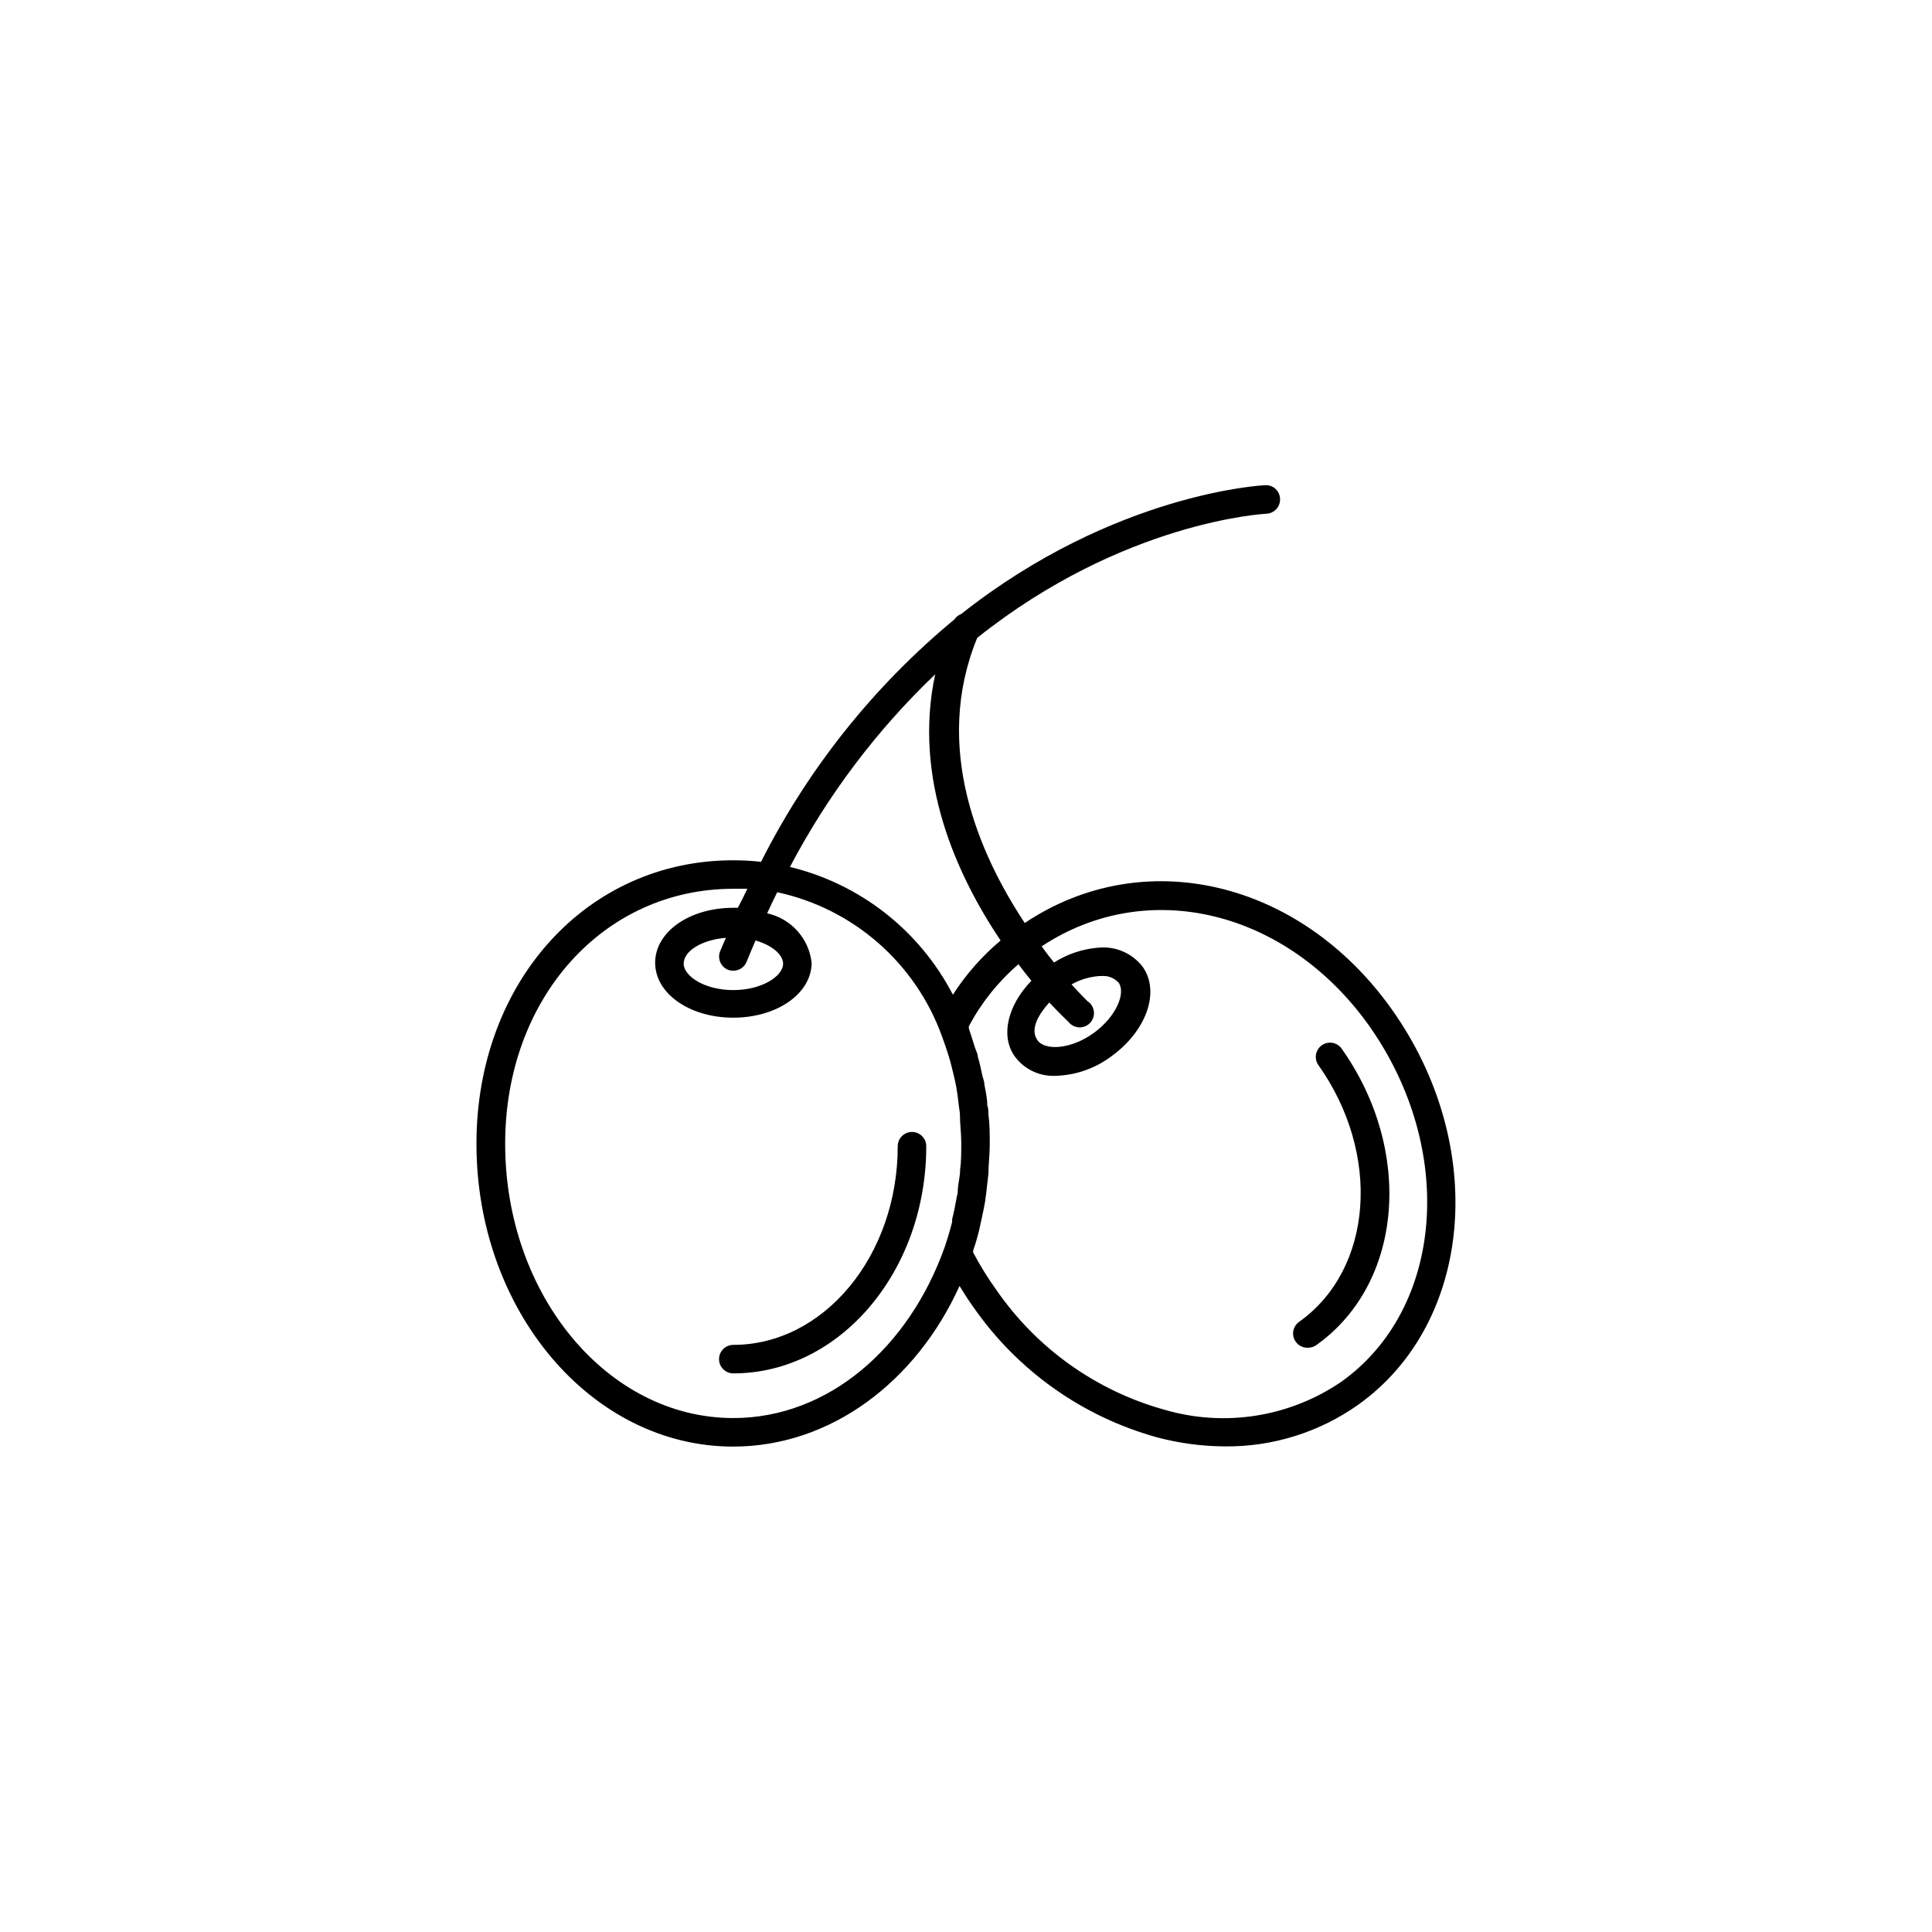 <?xml version="1.0" encoding="UTF-8"?>
<!-- Uploaded to: ICON Repo, www.svgrepo.com, Generator: ICON Repo Mixer Tools -->
<svg fill="#000000" width="800px" height="800px" version="1.1" viewBox="144 144 512 512" xmlns="http://www.w3.org/2000/svg">
 <g>
  <path d="m385.69 443.98c-2.09 0-3.781 1.691-3.781 3.777 0 29.02-19.547 52.648-43.578 52.648-2.086 0-3.777 1.691-3.777 3.781 0 2.086 1.691 3.777 3.777 3.777 28.215 0 51.137-27.004 51.137-60.207 0-2.086-1.691-3.777-3.777-3.777z"/>
  <path d="m499.45 421.76c-1.246-1.586-3.519-1.914-5.164-0.742-1.645 1.172-2.078 3.43-0.98 5.125 16.828 23.629 14.609 54.211-5.039 68.164v0.004c-1.375 0.977-1.938 2.746-1.375 4.336 0.562 1.59 2.109 2.617 3.793 2.516 0.777-0.004 1.535-0.25 2.168-0.707 23.023-16.371 25.844-51.641 6.598-78.695z"/>
  <path d="m512.8 411.43c-24.383-34.258-65.848-43.832-97.234-22.824-12.141-18.34-24.484-46.602-12.594-75.57 38.742-30.883 76.074-32.848 76.629-32.898 1-0.039 1.945-0.473 2.629-1.211 0.68-0.738 1.039-1.715 0.996-2.719-0.023-1.004-0.457-1.961-1.195-2.644-0.742-0.68-1.727-1.035-2.734-0.98-0.605 0-39.953 2.016-80.609 34.16v-0.004c-0.719 0.277-1.336 0.77-1.762 1.41-21.328 17.648-38.773 39.52-51.238 64.238-2.461-0.27-4.93-0.402-7.406-0.402-38.793 0-68.016 32.293-68.016 75.117 0 44.285 30.531 80.258 68.016 80.258 25.945 0 48.566-17.281 60.004-42.57 1.16 1.914 2.367 3.777 3.629 5.543v-0.004c11.711 16.902 28.992 29.152 48.816 34.609 5.856 1.547 11.883 2.344 17.938 2.371 12.621 0.117 24.961-3.742 35.266-11.035 30.531-21.766 34.512-68.77 8.867-104.84zm-85.648 3.375c0.684 0.879 1.719 1.41 2.832 1.457 1.109 0.043 2.184-0.402 2.934-1.223 0.754-0.82 1.105-1.93 0.965-3.031-0.141-1.102-0.758-2.086-1.691-2.691 0 0-1.715-1.664-4.231-4.434 2.242-1.266 4.738-2.019 7.305-2.219h0.605c1.719-0.176 3.422 0.48 4.582 1.766 1.914 2.672-0.555 8.969-6.648 13.352-6.098 4.383-12.848 4.637-14.812 1.965-1.965-2.672-0.301-6.297 3.074-10.078 2.769 2.922 4.684 4.785 5.086 5.137zm-35.266-92.348c-6.098 27.91 5.742 53.605 17.281 70.785-4.906 4.129-9.168 8.969-12.645 14.359-8.812-17.004-24.562-29.352-43.176-33.855 10.031-19.094 23.117-36.418 38.742-51.289zm-53.555 197.34c-33.352 0-60.457-32.648-60.457-72.699 0-38.492 25.996-67.562 60.457-67.562h3.727c-0.855 1.762-1.664 3.426-2.519 5.039h-1.211c-11.637 0-20.707 6.398-20.707 14.559s9.117 14.559 20.707 14.559c11.586 0 20.758-6.398 20.758-14.559h0.004c-0.348-3.141-1.672-6.094-3.789-8.445-2.113-2.348-4.914-3.977-8-4.652 0.875-1.914 1.762-3.777 2.672-5.594h-0.004c20.188 4.352 36.699 18.809 43.684 38.242 0.402 1.059 0.754 2.117 1.109 3.176 0.352 1.059 0.754 2.266 1.059 3.375 0.301 1.109 0.605 2.418 0.906 3.629 0.301 1.211 0.504 2.168 0.707 3.273 0.203 1.109 0.453 2.922 0.605 4.383 0.152 1.461 0.301 1.863 0.352 2.82 0 2.469 0.352 5.039 0.352 7.457 0 2.418 0 5.039-0.301 7.203 0 1.359-0.301 2.719-0.504 4.082-0.203 1.359 0 1.965-0.352 2.922-0.352 2.066-0.754 4.082-1.258 6.098v0.707c-0.57 2.25-1.227 4.469-1.965 6.648-9.48 26.699-30.84 45.34-56.031 45.34zm-1.41-118.8c0.449 0.172 0.93 0.254 1.41 0.25 1.551 0.008 2.949-0.93 3.527-2.367 0.754-1.914 1.562-3.727 2.367-5.644 4.383 1.258 7.305 3.777 7.305 6.144 0 3.324-5.644 7.004-13.199 7.004-7.559 0-13.148-3.68-13.148-7.004s4.684-6.297 11.184-6.852c-0.504 1.211-1.008 2.316-1.512 3.527v0.004c-0.383 0.926-0.379 1.969 0.008 2.894 0.387 0.93 1.129 1.66 2.059 2.043zm162.63 109.12c-13.703 9.398-30.898 12.152-46.855 7.504-18.117-5.008-33.898-16.223-44.586-31.688-2.316-3.207-4.406-6.574-6.246-10.078 0-0.656 0.352-1.359 0.555-2.016s0.805-2.672 1.109-4.031c0.301-1.359 0.504-2.316 0.754-3.477s0.555-2.519 0.754-3.777c0.203-1.258 0.402-2.973 0.555-4.434 0.152-1.461 0.25-2.016 0.352-3.023 0-2.57 0.352-5.039 0.352-7.758s0-5.391-0.352-8.012c0-0.805 0-1.613-0.301-2.367 0-1.812-0.402-3.629-0.754-5.441 0-0.855-0.352-1.664-0.555-2.469-0.352-1.715-0.707-3.426-1.211-5.039 0-0.805-0.504-1.613-0.754-2.418-0.504-1.613-1.008-3.223-1.613-5.039v-0.605 0.004c3.328-6.242 7.785-11.812 13.148-16.422 1.176 1.578 2.316 3.039 3.426 4.383-6.297 6.5-8.312 14.711-4.332 20.152 2.535 3.363 6.574 5.25 10.781 5.035 5.254-0.152 10.336-1.91 14.562-5.035 9.473-6.75 13.199-17.23 8.465-23.879l-0.004-0.004c-2.777-3.594-7.215-5.5-11.738-5.039-4.176 0.332-8.203 1.684-11.738 3.93-1.059-1.309-2.168-2.719-3.273-4.281 27.91-18.488 64.84-9.723 86.758 21.008 23.07 32.648 19.898 74.867-7.258 94.316z"/>
 </g>
</svg>